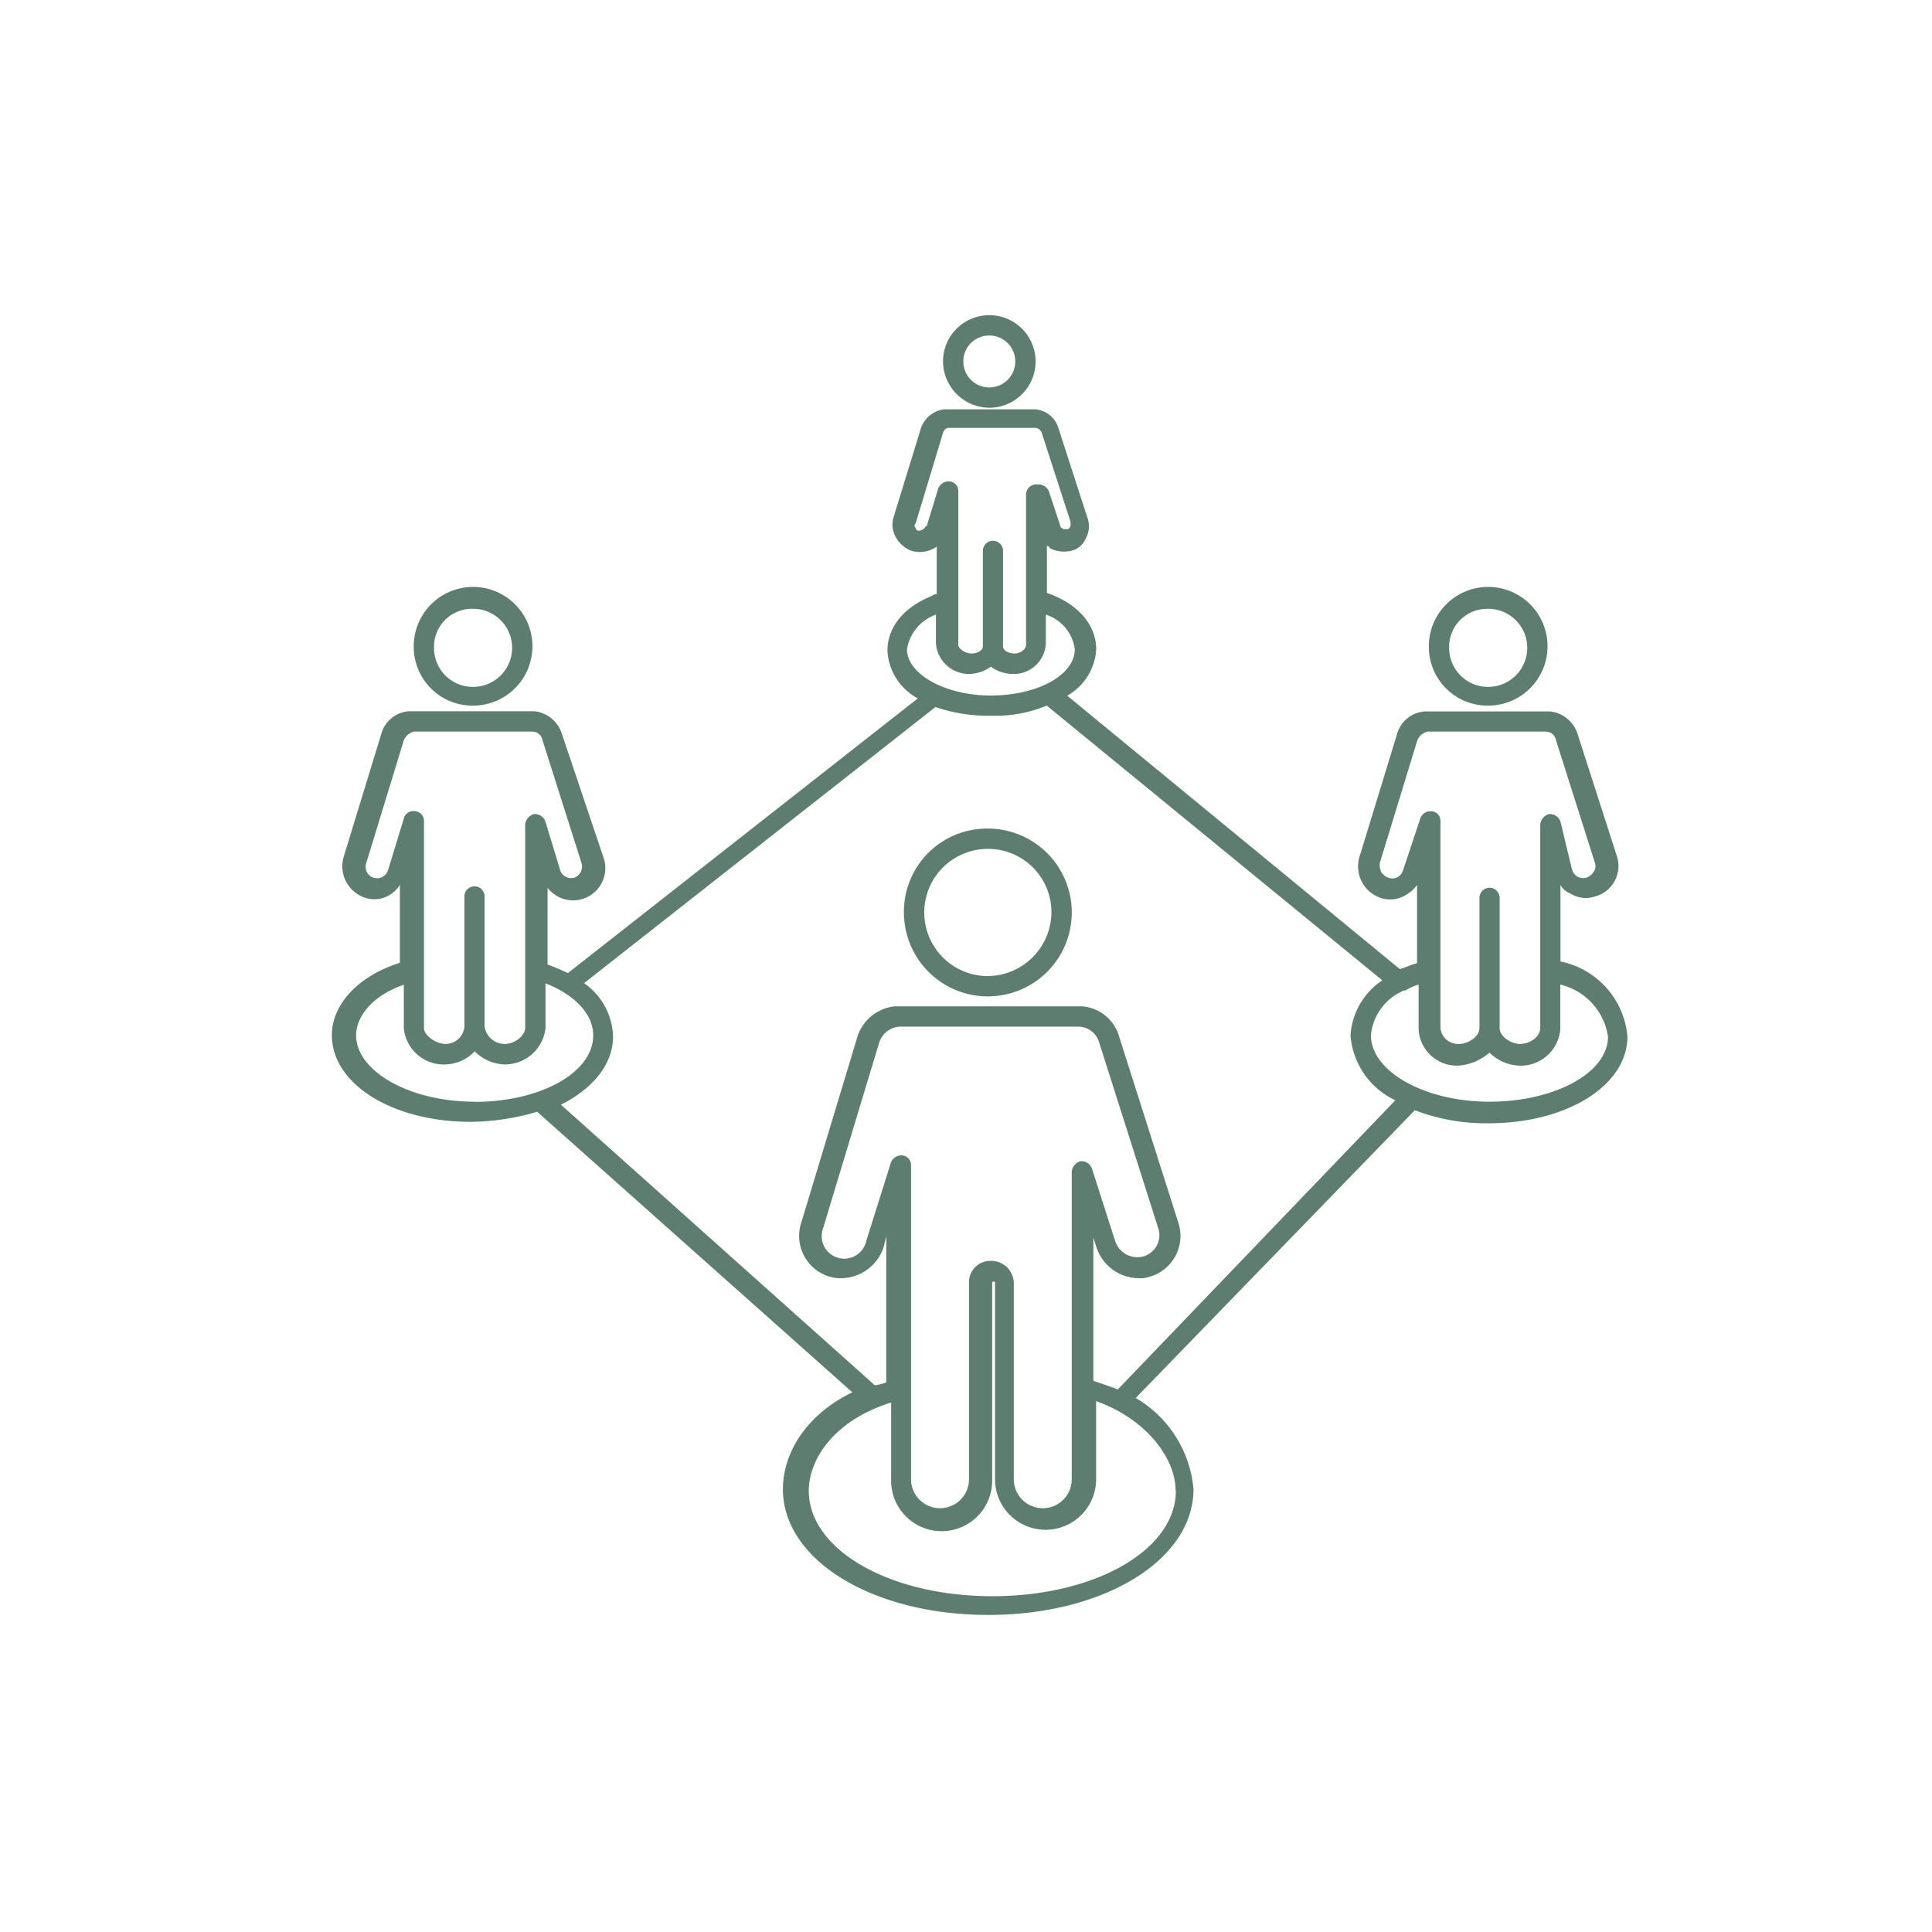 <svg xmlns="http://www.w3.org/2000/svg" xmlns:xlink="http://www.w3.org/1999/xlink" width="120" height="120" viewBox="0 0 120 120">
  <defs>
    <clipPath id="clip-path">
      <rect id="Rectangle_216" data-name="Rectangle 216" width="120" height="120" transform="translate(1444 2291)" fill="#fff" stroke="#707070" stroke-width="1"/>
    </clipPath>
    <filter id="Ellipse_222" x="0" y="0" width="120" height="120" filterUnits="userSpaceOnUse">
      <feOffset input="SourceAlpha"/>
      <feGaussianBlur stdDeviation="1.956" result="blur"/>
      <feFlood flood-color="#67696f" flood-opacity="0.302"/>
      <feComposite operator="in" in2="blur"/>
      <feComposite in="SourceGraphic"/>
    </filter>
  </defs>
  <g id="Group_212" data-name="Group 212" transform="translate(-1444 -2291)">
    <g id="Mask_Group_85" data-name="Mask Group 85" clip-path="url(#clip-path)">
      <g id="TS_RPO_120x120_icons-Set2_TalentCommunity-icon" transform="translate(1445.457 2292.34)">
        <g transform="matrix(1, 0, 0, 1, -1.46, -1.34)" filter="url(#Ellipse_222)">
          <circle id="Ellipse_222-2" data-name="Ellipse 222" cx="54.133" cy="54.133" r="54.133" transform="translate(5.87 5.87)" fill="#fff"/>
        </g>
        <g id="Group_210" data-name="Group 210">
          <path id="Path_600" data-name="Path 600" d="M59.9,50.124a5.161,5.161,0,0,0-5.212,5.212A5.212,5.212,0,1,0,59.9,50.124Zm0,9.162a3.95,3.95,0,0,1,0-7.9,3.933,3.933,0,0,1,3.95,3.95,3.99,3.99,0,0,1-3.95,3.95Z" fill="#5c7d70"/>
          <path id="Path_601" data-name="Path 601" d="M27.927,42.487A3.686,3.686,0,1,0,24.241,38.8a3.646,3.646,0,0,0,3.686,3.686Zm0-6.014a2.425,2.425,0,1,1,0,4.85A2.412,2.412,0,0,1,25.5,38.9,2.359,2.359,0,0,1,27.927,36.473Z" fill="#5c7d70"/>
          <path id="Path_602" data-name="Path 602" d="M59.99,23.986a2.875,2.875,0,1,0-2.875-2.875,2.9,2.9,0,0,0,2.875,2.875h0Zm0-4.488a1.613,1.613,0,1,1-1.613,1.613A1.6,1.6,0,0,1,59.99,19.5Z" fill="#5c7d70"/>
          <path id="Path_603" data-name="Path 603" d="M90.978,42.487A3.686,3.686,0,1,0,87.291,38.8,3.646,3.646,0,0,0,90.978,42.487Zm0-6.014a2.425,2.425,0,1,1,0,4.85A2.412,2.412,0,0,1,88.553,38.9a2.359,2.359,0,0,1,2.425-2.425Z" fill="#5c7d70"/>
          <path id="Path_604" data-name="Path 604" d="M95.466,58.387V53.625a1.179,1.179,0,0,0,.626.538,1.771,1.771,0,0,0,1.525.176,1.956,1.956,0,0,0,1.349-2.513l-2.425-7.539a2.018,2.018,0,0,0-1.711-1.437H87.018a1.92,1.92,0,0,0-1.711,1.437l-2.337,7.637a2.063,2.063,0,0,0,1.349,2.513,1.841,1.841,0,0,0,1.525-.176,2.324,2.324,0,0,0,.714-.626v4.85c-.362.088-.714.274-1.076.362L64.83,41.871A3.543,3.543,0,0,0,66.63,39c0-1.437-.988-2.7-2.787-3.413-.088,0-.176-.088-.274-.088V32.533c.088.088.176.088.176.176a1.96,1.96,0,0,0,1.261.176,1.286,1.286,0,0,0,.988-.812,1.519,1.519,0,0,0,.088-1.261l-1.8-5.564a1.637,1.637,0,0,0-1.437-1.164H57.184a1.758,1.758,0,0,0-1.437,1.164l-1.711,5.564a1.566,1.566,0,0,0,.176,1.261,1.811,1.811,0,0,0,.988.812,1.833,1.833,0,0,0,1.525-.274v2.963a.354.354,0,0,0-.274.088c-1.8.714-2.787,1.975-2.787,3.413a3.563,3.563,0,0,0,1.887,2.963L33.814,59.1c-.362-.176-.812-.362-1.261-.538V53.8a2,2,0,0,0,3.5-1.8l-2.6-7.725a2.018,2.018,0,0,0-1.711-1.437H23.928a1.92,1.92,0,0,0-1.711,1.437l-2.337,7.637a2.063,2.063,0,0,0,1.349,2.513,1.855,1.855,0,0,0,2.151-.812v4.85c-2.6.812-4.224,2.6-4.224,4.488,0,3.051,3.774,5.388,8.625,5.388a14.973,14.973,0,0,0,4.126-.626L51.483,85.14C48.52,86.578,47.171,89,47.171,91.154c0,4.4,5.564,7.813,12.751,7.813s12.751-3.413,12.751-7.813a7.287,7.287,0,0,0-3.589-5.662L86.421,67.617A12.274,12.274,0,0,0,91,68.429c4.85,0,8.625-2.337,8.625-5.388A5.205,5.205,0,0,0,95.4,58.367h0Zm-9.788-5.662a.672.672,0,0,1-.9.45.87.87,0,0,1-.45-.362,1.156,1.156,0,0,1-.088-.538l2.337-7.637A.936.936,0,0,1,87.2,44.1h7.363a.645.645,0,0,1,.626.538l2.425,7.637a.6.6,0,0,1-.088.538.921.921,0,0,1-.45.362.721.721,0,0,1-.9-.538l-.714-2.963a.7.7,0,0,0-.714-.45.764.764,0,0,0-.538.626V62.513c0,.538-.626.988-1.261.988-.538,0-1.261-.45-1.261-.988V54.426a.626.626,0,1,0-1.252,0v8.087c0,.538-.714.988-1.261.988a1.1,1.1,0,0,1-1.164-.988V49.674a.6.6,0,0,0-.538-.626h-.088a.661.661,0,0,0-.626.45l-1.076,3.237ZM56.04,31.349a.508.508,0,0,1-.45.274.189.189,0,0,1-.176-.176.175.175,0,0,1,0-.274l1.711-5.662c.088-.176.176-.274.362-.274h5.388a.477.477,0,0,1,.362.274l1.8,5.564v.274c-.088.088-.088.176-.176.176h-.274c-.088-.088-.176-.088-.176-.176L63.7,29.2a.7.7,0,0,0-.714-.45.638.638,0,0,0-.714.626v9.338c0,.274-.362.538-.714.538s-.714-.176-.714-.45V32.875a.626.626,0,1,0-1.252,0V38.8c0,.274-.362.45-.714.45s-.812-.274-.812-.538V29.188a.6.6,0,0,0-.538-.626.7.7,0,0,0-.714.45L56.1,31.349Zm-1.164,7.637a2.751,2.751,0,0,1,1.8-2.151v1.8a2.059,2.059,0,0,0,2.063,1.887,2.4,2.4,0,0,0,1.349-.45,2.4,2.4,0,0,0,1.349.45A1.988,1.988,0,0,0,63.5,38.634v-1.8a2.623,2.623,0,0,1,1.8,2.151c0,1.613-2.337,2.875-5.212,2.875s-5.212-1.349-5.212-2.875ZM22.637,52.725a.711.711,0,0,1-1.349-.45l2.337-7.637a.936.936,0,0,1,.626-.538h7.363a.645.645,0,0,1,.626.538l2.425,7.637a.74.74,0,0,1-.45.9.721.721,0,0,1-.9-.538l-.9-2.963a.7.7,0,0,0-.714-.45.763.763,0,0,0-.538.626V62.513c0,.45-.626.988-1.261.988a1.266,1.266,0,0,1-1.261-1.076V54.338a.626.626,0,0,0-1.252,0v8.087A1.173,1.173,0,0,1,26.226,63.5c-.626,0-1.349-.538-1.349-.988V49.674a.6.6,0,0,0-.538-.626.609.609,0,0,0-.714.45l-.988,3.237Zm5.388,14.364c-4.038,0-7.363-1.887-7.363-4.126,0-1.076.9-2.425,2.963-3.139v2.7a2.487,2.487,0,0,0,2.6,2.249,2.6,2.6,0,0,0,1.8-.812,2.754,2.754,0,0,0,1.887.812,2.531,2.531,0,0,0,2.513-2.249V59.736c1.8.714,2.963,1.887,2.963,3.237,0,2.337-3.325,4.126-7.363,4.126h0ZM71.578,91.252c0,3.686-5.026,6.551-11.4,6.551s-11.4-2.875-11.4-6.551c0-1.975,1.613-4.4,5.114-5.476v4.85a3.139,3.139,0,0,0,6.278,0v-12.3c0-.088.176-.088.176,0V90.538a3.139,3.139,0,1,0,6.278,0v-4.85c3.051,1.076,4.938,3.5,4.938,5.564h0Zm-11.5-14.276a1.321,1.321,0,0,0-1.349,1.349V90.538a1.8,1.8,0,0,1-3.6,0V71.05a.6.6,0,0,0-.538-.626.7.7,0,0,0-.714.45l-1.525,4.85a1.4,1.4,0,1,1-2.7-.724l3.5-11.587a1.433,1.433,0,0,1,1.261-.988H65.554a1.362,1.362,0,0,1,1.261.988L70.5,75a1.372,1.372,0,0,1-.988,1.711,1.452,1.452,0,0,1-1.711-.988l-1.437-4.488a.7.7,0,0,0-.714-.45.764.764,0,0,0-.538.626V90.538a1.8,1.8,0,1,1-3.6,0V78.325a1.4,1.4,0,0,0-1.437-1.349h0Zm7.9,7.989c-.45-.176-.988-.362-1.525-.538V75.538l.176.538a2.783,2.783,0,0,0,2.6,1.975,1.741,1.741,0,0,0,.714-.088,2.636,2.636,0,0,0,1.8-3.325L68.057,63.051a2.6,2.6,0,0,0-2.337-1.887H54.133A2.724,2.724,0,0,0,51.8,63.051L48.3,74.638a2.636,2.636,0,0,0,1.8,3.325,2.273,2.273,0,0,0,.714.088,2.808,2.808,0,0,0,2.6-1.887l.176-.714v9.074a2.876,2.876,0,0,1-.714.176L33.383,67.275c1.975-.988,3.237-2.513,3.237-4.224a4.174,4.174,0,0,0-1.8-3.325L56.646,42.575a10,10,0,0,0,3.413.538,8.391,8.391,0,0,0,3.5-.626L84.4,59.55a4.453,4.453,0,0,0-1.975,3.413A4.861,4.861,0,0,0,85.209,67L67.969,84.964ZM91.056,67.089c-4.038,0-7.363-1.887-7.363-4.126a3.352,3.352,0,0,1,2.063-2.787h.088a3.286,3.286,0,0,1,.812-.362V62.6a2.379,2.379,0,0,0,2.425,2.249,3.238,3.238,0,0,0,1.975-.812,2.754,2.754,0,0,0,1.887.812A2.462,2.462,0,0,0,95.456,62.6V59.814a3.906,3.906,0,0,1,2.963,3.237c0,2.249-3.325,4.038-7.363,4.038Z" fill="#5c7d70"/>
        </g>
      </g>
    </g>
  </g>
</svg>
